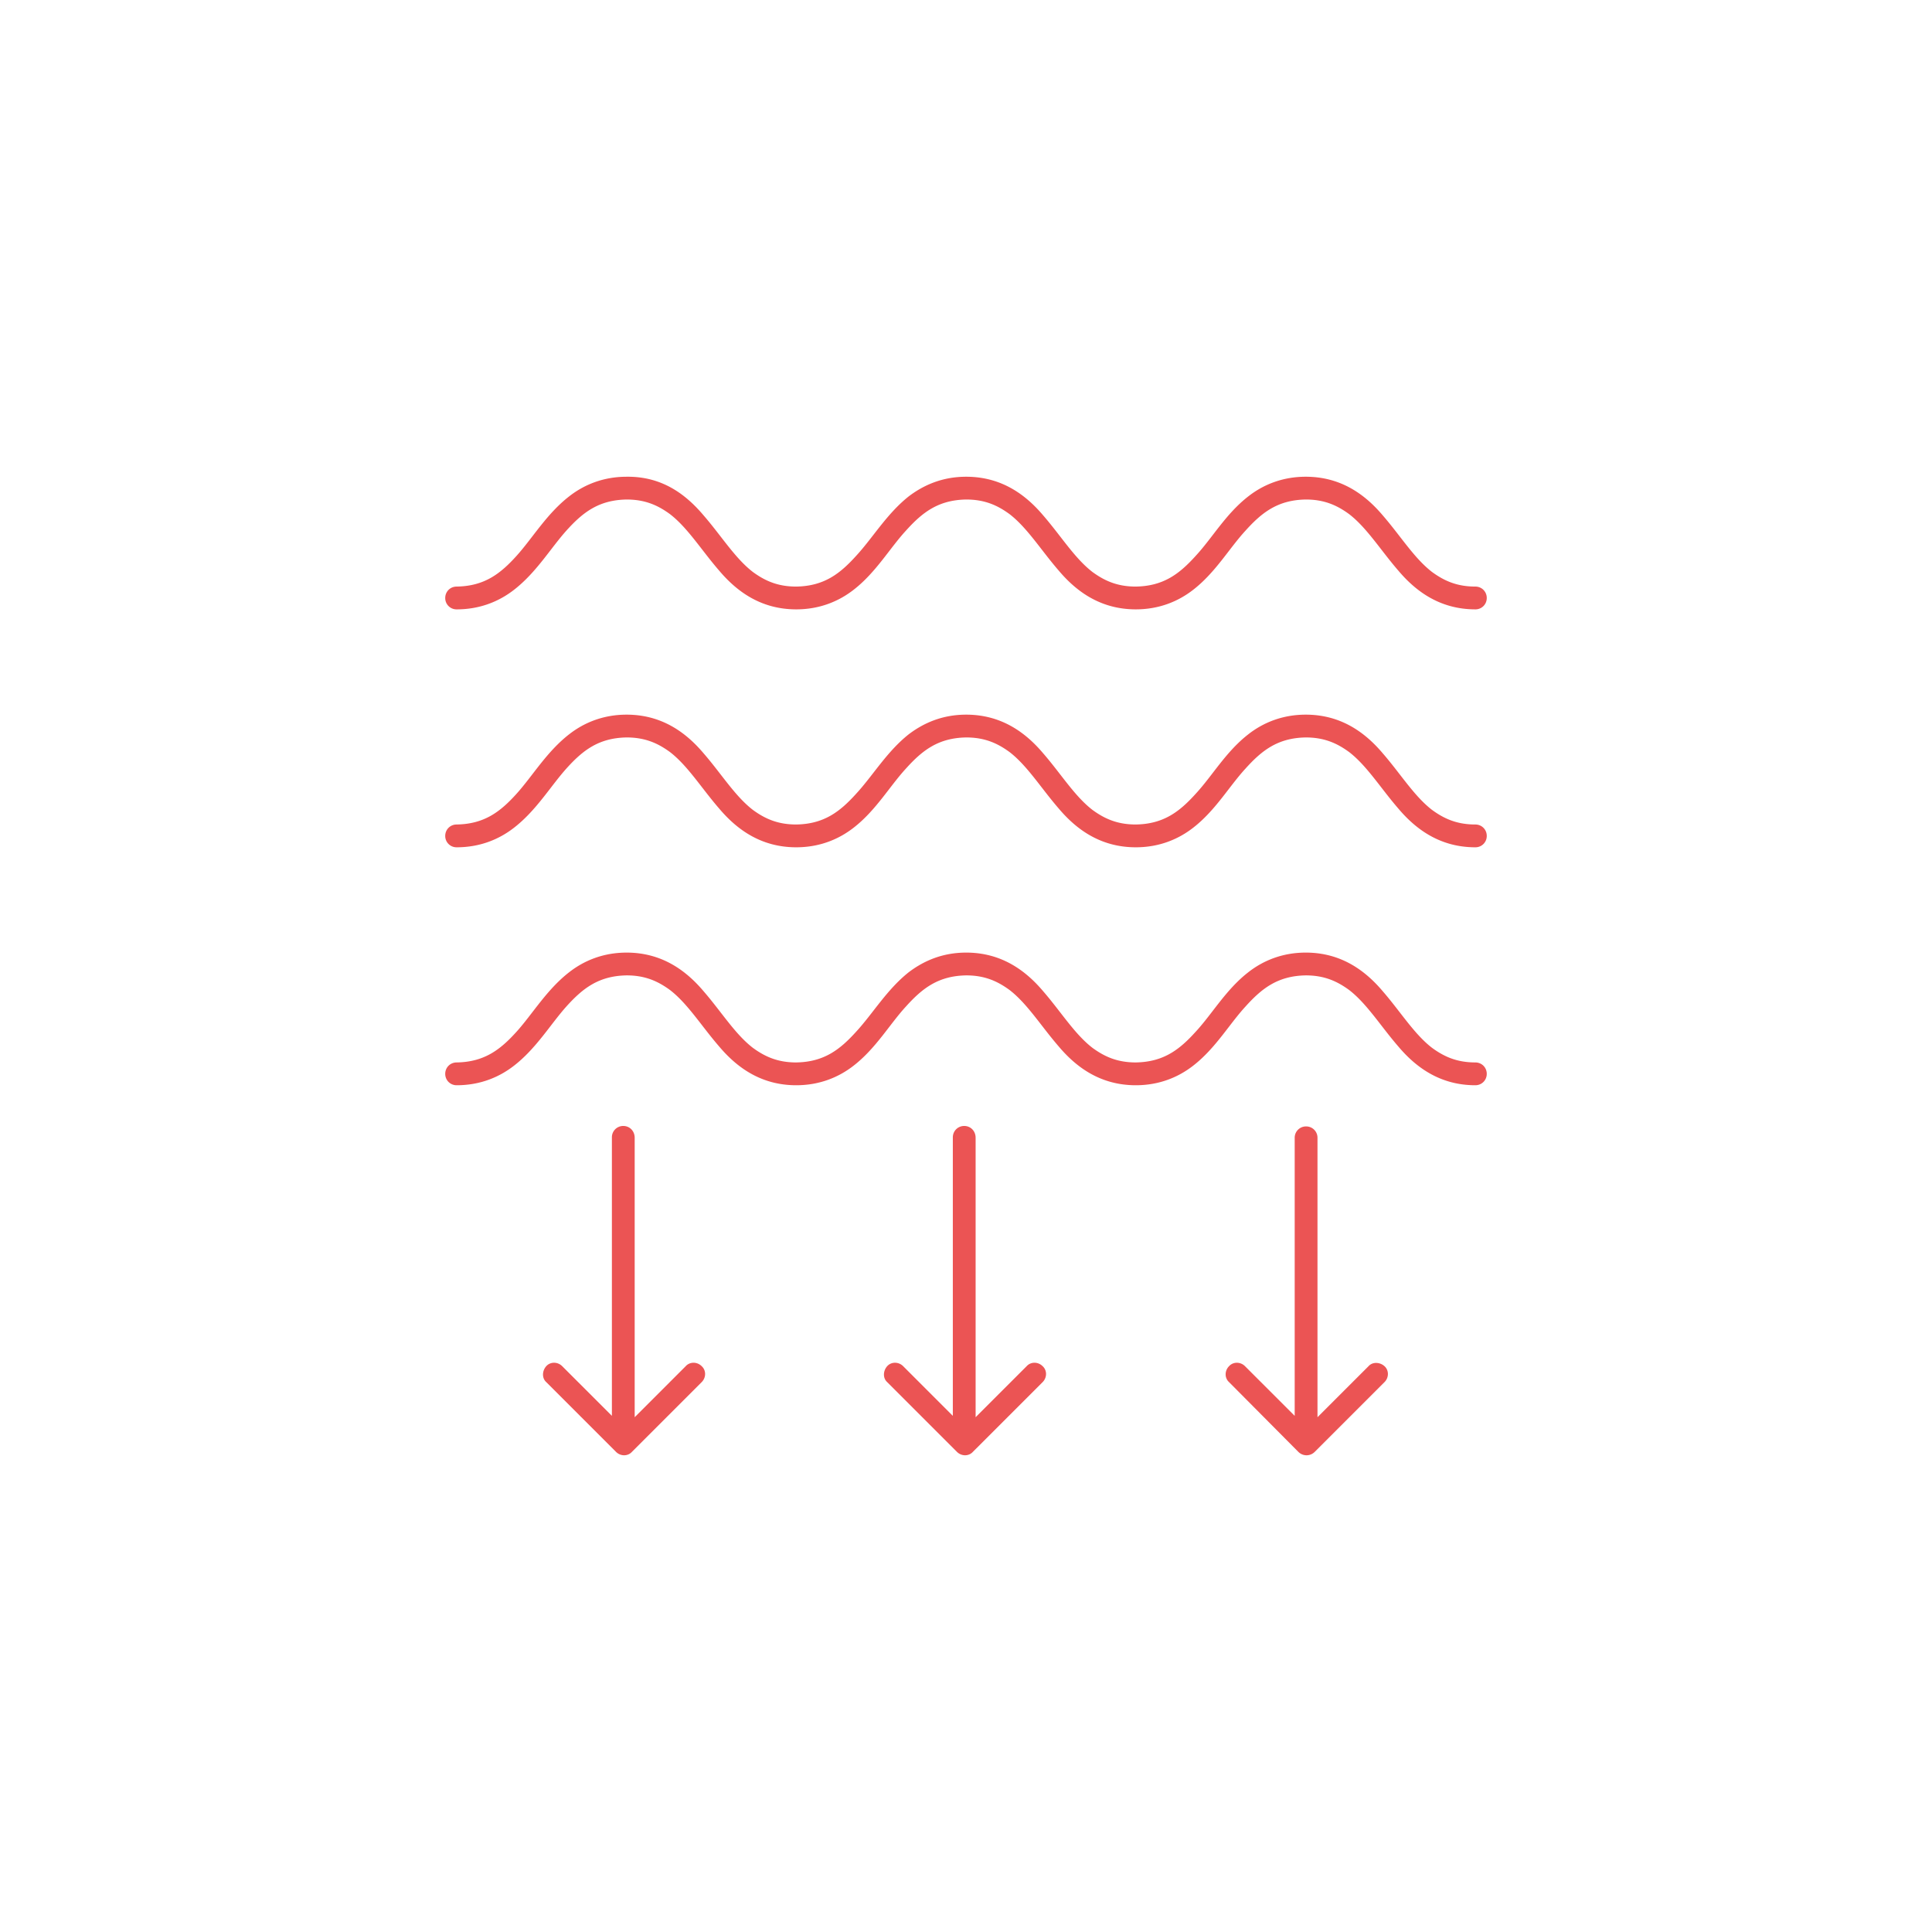 <svg xmlns="http://www.w3.org/2000/svg" width="250" height="250" xml:space="preserve"><g fill="none" stroke="#EB5454" stroke-width="4" stroke-linecap="round" stroke-linejoin="round" stroke-miterlimit="10"><path d="M-245 41.79h0c35.736 20.096 35.736 69.875 0 89.972M-245 41.79h0c-36.059 20.096-36.059 69.875 0 89.972M-200.014 86.776h-89.972"></path><path d="M-211.559 56.718c-19.14 16.085-47.745 16.085-66.882 0M-211.559 116.833c-19.14-16.082-47.746-16.084-66.882 0M-245 41.79v89.972"></path><path d="M-245 41.79c24.805 0 44.986 20.181 44.986 44.986 0 24.805-20.182 44.986-44.986 44.986-24.807 0-44.987-20.182-44.987-44.986 0-24.805 20.181-44.986 44.987-44.986"></path></g><circle fill="#EB5454" stroke="#EB5454" stroke-width="4" stroke-linecap="round" stroke-linejoin="round" stroke-miterlimit="10" cx="-118.5" cy="80.109" r="4.508"></circle><circle fill="#EB5454" stroke="#EB5454" stroke-width="4" stroke-linecap="round" stroke-linejoin="round" stroke-miterlimit="10" cx="-141.5" cy="11.008" r="4.508"></circle><g fill="#EB5454"><path d="M451.297 94.555c-.923-.234-1.842-.217-3.748-.241-1.906-.023-4.646-.015-8.51-.01-3.866.007-6.603.007-8.509.036-1.905.029-2.827.015-3.749.252-.23.06-.492.099-.9.443s-.756 1.429-.542 2.017.477.743.652.886c.176.144.32.233.468.32.592.354 1.268.666 1.956 1.085.688.42 1.335.925 1.697 1.4.362.479.49.815.387 1.416-.207 1.198-2.157 3.994-8.695 7.802-6.538 3.807-9.915 4.11-11.05 3.693-.567-.21-.792-.488-1.021-1.044-.229-.555-.341-1.37-.357-2.18s.053-1.557.045-2.25a3.729 3.729 0 0 0-.041-.57c-.036-.225-.038-.53-.438-1.01-.397-.48-1.504-.72-2.004-.536-.499.185-.665.395-.831.566-.664.687-1.111 1.496-2.088 3.146-.978 1.649-2.348 4.039-4.283 7.41-1.936 3.372-3.308 5.759-4.239 7.435s-1.405 2.47-1.665 3.393c-.064.229-.162.479-.071 1.007.092.526.851 1.369 1.463 1.476.614.105.878-.046 1.089-.128.212-.082.363-.162.513-.247.601-.34 1.209-.774 1.916-1.165.707-.392 1.464-.703 2.057-.782.593-.078.946-.021 1.41.367.928.778 2.355 3.87 2.349 11.464-.007 7.593-1.438 10.688-2.367 11.47-.465.39-.819.447-1.412.37-.593-.076-1.349-.387-2.055-.775s-1.313-.82-1.914-1.158a3.419 3.419 0 0 0-.512-.246c-.211-.082-.476-.232-1.09-.125-.613.108-1.373.954-1.465 1.48-.093.528.004.775.068 1.006.258.92.729 1.715 1.659 3.388.929 1.674 2.298 4.056 4.228 7.422s3.295 5.749 4.27 7.396c.975 1.646 1.419 2.456 2.082 3.142.166.17.332.379.831.562.5.183 1.605-.058 2.005-.54.399-.481.402-.787.438-1.013.035-.225.04-.397.043-.57.01-.692-.06-1.438-.041-2.25.018-.81.131-1.625.361-2.18.229-.556.456-.837 1.023-1.048 1.136-.422 4.512-.127 11.043 3.659 6.531 3.787 8.478 6.578 8.683 7.775.103.6-.027.937-.392 1.415-.363.478-1.008.985-1.697 1.406-.689.422-1.366.737-1.958 1.092a3.632 3.632 0 0 0-.47.32c-.177.146-.439.3-.654.89s.132 1.672.54 2.015c.407.343.669.382.898.44.923.234 1.843.218 3.748.24 1.906.024 4.646.019 8.511.019 3.866 0 6.602 0 8.508-.036 1.906-.03 2.827-.017 3.749-.252.231-.06.493-.101.901-.445.408-.344.755-1.427.541-2.015s-.477-.742-.652-.887a3.71 3.71 0 0 0-.468-.32c-.591-.354-1.267-.667-1.955-1.086s-1.336-.922-1.698-1.4c-.363-.477-.49-.813-.387-1.413.208-1.2 2.157-3.996 8.695-7.802 6.538-3.807 9.916-4.112 11.05-3.694.568.209.792.489 1.021 1.044.229.555.341 1.369.357 2.18.018.81-.053 1.557-.045 2.249.002.174.007.346.042.57.034.226.037.53.437 1.01.398.48 1.504.72 2.005.535.5-.185.664-.393.83-.564.664-.687 1.112-1.497 2.089-3.146.978-1.648 2.347-4.04 4.282-7.41 1.936-3.372 3.308-5.758 4.239-7.435.933-1.676 1.406-2.471 1.665-3.392.064-.23.162-.48.07-1.008-.09-.526-.85-1.37-1.463-1.476-.612-.104-.877.047-1.088.128s-.363.163-.513.248c-.601.34-1.21.773-1.915 1.164-.707.392-1.464.702-2.057.78s-.947.024-1.411-.365c-.928-.777-2.355-3.87-2.349-11.464.007-7.593 1.438-10.688 2.367-11.47.465-.39.819-.446 1.413-.37.592.077 1.348.386 2.055.775.706.389 1.313.82 1.913 1.158.149.084.3.166.513.247.211.08.476.23 1.089.123.613-.107 1.373-.953 1.466-1.48.092-.527-.005-.774-.069-1.005-.258-.921-.729-1.716-1.658-3.39-.93-1.671-2.299-4.054-4.229-7.42-1.929-3.366-3.294-5.751-4.268-7.397s-1.42-2.456-2.083-3.14c-.166-.172-.331-.38-.831-.563-.499-.184-1.605.058-2.005.539s-.402.788-.438 1.013a3.626 3.626 0 0 0-.042.57c-.011.693.06 1.439.041 2.25s-.132 1.625-.362 2.18c-.229.557-.456.838-1.023 1.049-1.135.42-4.511.125-11.042-3.662-6.532-3.786-8.478-6.575-8.684-7.773-.103-.6.027-.937.392-1.414.363-.48 1.009-.985 1.697-1.407.689-.422 1.367-.736 1.958-1.091a3.74 3.74 0 0 0 .471-.321c.177-.145.438-.301.653-.89.215-.588-.132-1.671-.539-2.014-.407-.344-.67-.383-.899-.441v-.007zm-4.936 3.164c-.371.322-.769.508-1.091.933-.779 1.024-1.311 2.494-1.041 4.067.538 3.147 3.468 6.166 10.323 10.14s10.921 5.012 13.902 3.906c1.491-.553 2.492-1.751 2.983-2.942.205-.493.165-.931.258-1.414.921 1.574 2.003 3.452 3.674 6.366s2.746 4.797 3.64 6.387c-.462-.16-.819-.414-1.346-.482-1.27-.164-2.799.112-4.019 1.138-2.439 2.05-3.582 6.117-3.588 14.088-.008 7.97 1.127 12.034 3.563 14.077 1.219 1.02 2.746 1.293 4.017 1.124.525-.07.884-.323 1.345-.485a883.657 883.657 0 0 1-3.65 6.397 870.58 870.58 0 0 1-3.683 6.379c-.092-.483-.052-.923-.255-1.415-.49-1.19-1.489-2.385-2.98-2.934-2.979-1.097-7.046-.047-13.908 3.948-6.862 3.996-9.795 7.023-10.341 10.173-.272 1.574.255 3.043 1.032 4.064.322.423.72.607 1.089.93-1.816.018-3.977.025-7.323.029-3.348 0-5.508 0-7.324-.017.37-.322.768-.508 1.091-.933.779-1.024 1.311-2.494 1.041-4.068-.54-3.146-3.469-6.166-10.324-10.141-6.855-3.974-10.921-5.011-13.902-3.903-1.49.552-2.491 1.75-2.983 2.94-.204.494-.164.932-.257 1.415a841.591 841.591 0 0 1-3.674-6.368 943.995 943.995 0 0 1-3.639-6.385c.462.16.819.414 1.345.48 1.27.166 2.798-.11 4.018-1.136 2.44-2.051 3.582-6.117 3.589-14.088s-1.128-12.034-3.564-14.077c-1.219-1.021-2.747-1.293-4.017-1.125-.525.07-.883.324-1.345.486a883.657 883.657 0 0 1 3.65-6.397 849.593 849.593 0 0 1 3.683-6.38c.092.484.052.923.255 1.416.49 1.188 1.49 2.384 2.98 2.933 2.979 1.097 7.046.048 13.908-3.947 6.862-3.996 9.796-7.024 10.341-10.174.272-1.574-.255-3.042-1.032-4.064-.321-.423-.72-.607-1.089-.93 1.817-.02 3.978-.025 7.323-.03 3.348-.005 5.508-.005 7.325.009v.01zM428.049 194.422v21.938h21.901v-21.938h-21.901zm3.396 3.397h15.109v15.146h-15.109v-15.146zM428.049 63.54V85.48h21.901V63.54h-21.901zm3.396 3.397h15.109v15.149h-15.109v-15.15zM494.795 100.627c-5.65 0-10.264 4.628-10.264 10.285 0 5.656 4.613 10.284 10.264 10.284 5.651 0 10.265-4.628 10.265-10.284 0-5.657-4.614-10.285-10.265-10.285zm0 3.397a6.853 6.853 0 0 1 6.868 6.889c0 3.825-3.057 6.888-6.868 6.888s-6.868-3.063-6.868-6.888a6.852 6.852 0 0 1 6.868-6.89zM495.078 154.9l-10.782 18.916 21.737-.101-1.48-2.542-9.475-16.272zm.031 6.799 5.032 8.643-9.986.046 4.954-8.69zM382.465 100.627c-5.651 0-10.265 4.628-10.265 10.285 0 5.656 4.613 10.284 10.265 10.284 5.65 0 10.264-4.628 10.264-10.284 0-5.657-4.614-10.285-10.264-10.285zm0 3.397a6.853 6.853 0 0 1 6.868 6.889c0 3.825-3.057 6.888-6.868 6.888s-6.868-3.063-6.868-6.888a6.852 6.852 0 0 1 6.868-6.89zM382.748 154.9l-10.781 18.916 21.736-.101-1.48-2.542-9.475-16.272zm.031 6.799 5.032 8.643-9.985.046 4.953-8.69z"></path></g><g fill="#EB5454"><path d="M190.911 137.479c-2.418 0-4.069-.767-5.603-1.888-2.301-1.769-4.07-4.659-6.37-7.313-2.241-2.654-5.367-5.013-9.968-5.013-3.067 0-5.545 1.062-7.432 2.536-2.891 2.241-4.659 5.367-6.783 7.667-2.123 2.359-4.188 3.952-7.785 4.011-2.418 0-4.069-.767-5.604-1.888-2.3-1.769-4.069-4.659-6.37-7.313-2.24-2.654-5.367-5.013-9.968-5.013-3.066 0-5.485 1.062-7.432 2.536-2.831 2.241-4.659 5.367-6.782 7.667-2.124 2.359-4.188 3.952-7.786 4.011-2.418 0-4.069-.767-5.603-1.888-2.301-1.769-4.07-4.659-6.37-7.313-2.241-2.654-5.367-5.013-9.968-5.013-3.067 0-5.544 1.062-7.432 2.536-2.89 2.241-4.719 5.367-6.783 7.667-2.123 2.359-4.188 3.952-7.785 4.011-.825 0-1.475.648-1.475 1.475s.649 1.475 1.475 1.475c3.067 0 5.544-1.062 7.432-2.536 2.89-2.241 4.719-5.367 6.783-7.668 2.123-2.358 4.188-3.951 7.785-4.011 2.418 0 4.069.768 5.604 1.888 2.3 1.77 4.069 4.659 6.369 7.313 2.242 2.654 5.368 5.014 9.968 5.014 3.067 0 5.545-1.062 7.432-2.536 2.891-2.241 4.66-5.367 6.783-7.668 2.123-2.358 4.188-3.951 7.785-4.011 2.419 0 4.07.768 5.604 1.888 2.301 1.77 4.07 4.659 6.37 7.313 2.241 2.654 5.367 5.014 9.968 5.014 3.067 0 5.544-1.062 7.432-2.536 2.89-2.241 4.659-5.367 6.782-7.668 2.124-2.358 4.188-3.951 7.786-4.011 2.418 0 4.069.768 5.603 1.888 2.301 1.77 4.07 4.659 6.37 7.313 2.241 2.654 5.367 5.014 9.968 5.014.826 0 1.475-.648 1.475-1.475s-.649-1.475-1.475-1.475zM190.911 106.69c-2.418 0-4.069-.767-5.603-1.887-2.301-1.77-4.07-4.66-6.37-7.313-2.241-2.654-5.367-5.014-9.968-5.014-3.067 0-5.545 1.062-7.432 2.536-2.891 2.241-4.659 5.367-6.783 7.667-2.123 2.359-4.188 3.952-7.785 4.011-2.418 0-4.069-.767-5.604-1.887-2.3-1.77-4.069-4.66-6.37-7.313-2.24-2.654-5.367-5.014-9.968-5.014-3.066 0-5.485 1.062-7.432 2.536-2.831 2.241-4.659 5.367-6.782 7.667-2.124 2.359-4.188 3.952-7.786 4.011-2.418 0-4.069-.767-5.603-1.887-2.301-1.77-4.07-4.66-6.37-7.313-2.241-2.654-5.367-5.014-9.968-5.014-3.067 0-5.544 1.062-7.432 2.536-2.89 2.241-4.719 5.367-6.783 7.667-2.123 2.359-4.188 3.952-7.785 4.011-.825 0-1.475.649-1.475 1.475a1.46 1.46 0 0 0 1.475 1.475c3.067 0 5.544-1.062 7.432-2.536 2.89-2.241 4.719-5.367 6.783-7.667 2.123-2.359 4.188-3.952 7.785-4.011 2.418 0 4.069.767 5.604 1.887 2.3 1.77 4.069 4.66 6.369 7.313 2.242 2.654 5.368 5.014 9.968 5.014 3.067 0 5.545-1.062 7.432-2.536 2.891-2.241 4.66-5.367 6.783-7.667 2.123-2.359 4.188-3.952 7.785-4.011 2.419 0 4.07.767 5.604 1.887 2.301 1.77 4.07 4.66 6.37 7.313 2.241 2.654 5.367 5.014 9.968 5.014 3.067 0 5.544-1.062 7.432-2.536 2.89-2.241 4.659-5.367 6.782-7.667 2.124-2.359 4.188-3.952 7.786-4.011 2.418 0 4.069.767 5.603 1.887 2.301 1.77 4.07 4.66 6.37 7.313 2.241 2.654 5.367 5.014 9.968 5.014a1.46 1.46 0 0 0 1.475-1.475c0-.825-.649-1.475-1.475-1.475zM190.911 75.902c-2.418 0-4.069-.767-5.603-1.887-2.301-1.769-4.07-4.659-6.37-7.313-2.241-2.654-5.367-5.013-9.968-5.013-3.067 0-5.545 1.062-7.432 2.536-2.891 2.241-4.659 5.367-6.783 7.667-2.123 2.359-4.188 3.952-7.785 4.01-2.418 0-4.069-.767-5.604-1.887-2.3-1.769-4.069-4.659-6.37-7.313-2.24-2.654-5.367-5.013-9.968-5.013-3.066 0-5.485 1.062-7.432 2.536-2.831 2.241-4.659 5.367-6.782 7.667-2.124 2.359-4.188 3.952-7.786 4.01-2.418 0-4.069-.767-5.603-1.887-2.301-1.769-4.07-4.659-6.37-7.313-2.241-2.654-5.309-5.072-9.968-5.013-3.067 0-5.544 1.062-7.432 2.536-2.89 2.241-4.719 5.367-6.783 7.667-2.123 2.359-4.188 3.952-7.785 4.01-.825 0-1.475.649-1.475 1.475a1.46 1.46 0 0 0 1.475 1.475c3.067 0 5.544-1.062 7.432-2.536 2.89-2.241 4.719-5.367 6.783-7.667 2.123-2.359 4.188-3.952 7.785-4.011 2.418 0 4.069.767 5.604 1.888 2.3 1.769 4.069 4.659 6.369 7.313 2.242 2.654 5.368 5.013 9.968 5.013 3.067 0 5.545-1.062 7.432-2.536 2.891-2.241 4.66-5.367 6.783-7.667 2.123-2.359 4.188-3.952 7.785-4.011 2.419 0 4.07.767 5.604 1.888 2.301 1.769 4.07 4.659 6.37 7.313 2.241 2.654 5.367 5.013 9.968 5.013 3.067 0 5.544-1.062 7.432-2.536 2.89-2.241 4.659-5.367 6.782-7.667 2.124-2.359 4.188-3.952 7.786-4.011 2.418 0 4.069.767 5.603 1.888 2.301 1.769 4.07 4.659 6.37 7.313 2.241 2.654 5.367 5.013 9.968 5.013a1.46 1.46 0 0 0 1.475-1.475c0-.825-.649-1.475-1.475-1.475zM170.128 187.87l9.024-9.023c.59-.59.59-1.533 0-2.064s-1.533-.59-2.064 0l-6.605 6.605v-36.154a1.46 1.46 0 0 0-1.475-1.475 1.46 1.46 0 0 0-1.475 1.475v35.978l-6.43-6.429c-.589-.59-1.533-.59-2.063 0-.59.59-.59 1.533 0 2.064l8.965 9.023c.59.59 1.533.59 2.123 0zM124.771 145.699c-.825 0-1.475.649-1.475 1.475v36.037l-6.429-6.429c-.59-.59-1.533-.59-2.064 0-.53.59-.59 1.533 0 2.064l9.024 9.023c.59.59 1.533.59 2.064 0l9.024-9.023c.589-.59.589-1.533 0-2.064-.59-.59-1.534-.59-2.064 0l-6.606 6.605v-36.154c.001-.884-.647-1.534-1.474-1.534zM80.654 145.699a1.46 1.46 0 0 0-1.475 1.475v36.037l-6.43-6.429c-.589-.59-1.533-.59-2.063 0-.531.59-.59 1.533 0 2.064l9.023 9.023c.59.59 1.534.59 2.064 0l9.024-9.023c.59-.59.59-1.533 0-2.064-.59-.59-1.533-.59-2.064 0l-6.605 6.605v-36.154c.001-.884-.649-1.534-1.474-1.534z"></path></g></svg>